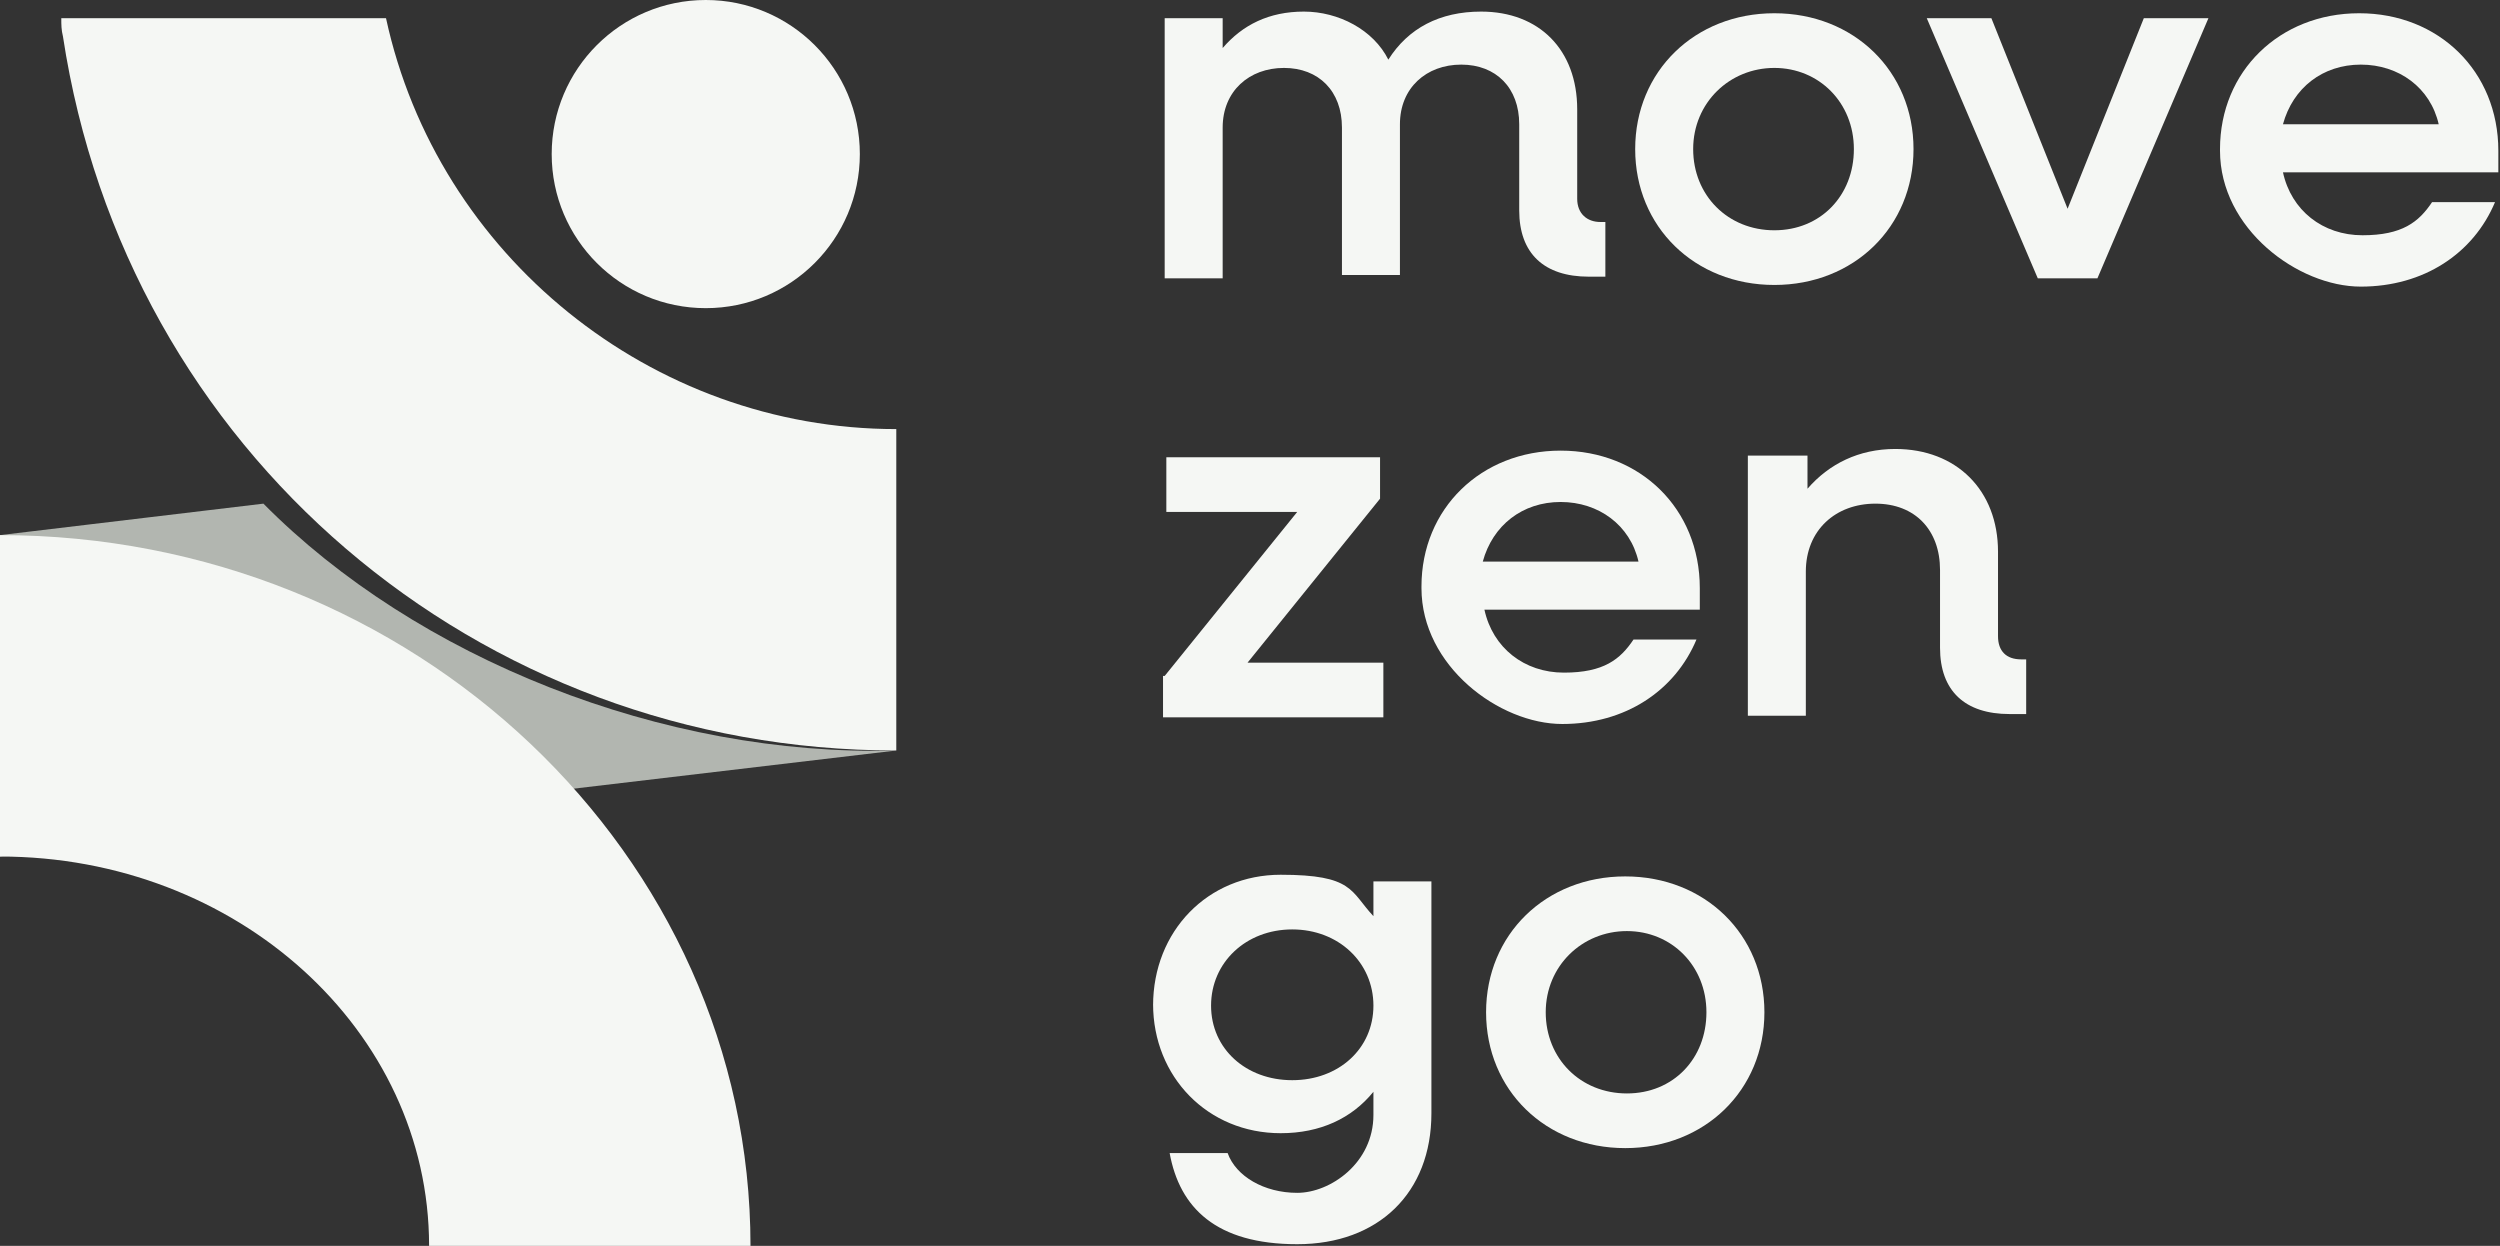 <?xml version="1.0" encoding="utf-8"?>
<svg xmlns="http://www.w3.org/2000/svg" id="Layer_1" version="1.1" viewBox="0 0 150.9 75.2">
  
  <rect x="0" y="0" width="150.9" height="75.2" fill="#333333" stroke="none"/>
  
  <defs>
    <style>
      .st0 {
        fill: #f5f7f4;
      }

      .st1 {
        fill: #e9efe6;
        opacity: .7;
      }
    </style>
  </defs>
  <g>
    <path class="st0" d="M70.3,1.1h3.5v1.8c1.2-1.4,2.8-2.2,4.9-2.2s4.2,1.1,5.1,2.9c1.2-1.9,3.1-2.9,5.6-2.9,3.5,0,5.8,2.3,5.8,5.9v5.4c0,.9.6,1.4,1.4,1.4h.3v3.3h-1c-2.7,0-4.2-1.4-4.2-4v-5.2c0-2.2-1.4-3.6-3.5-3.6s-3.7,1.4-3.7,3.6v9.1h-3.5V7.7c0-2.2-1.4-3.6-3.5-3.6s-3.7,1.4-3.7,3.6v9.1h-3.5V1.1Z"/>
    <path class="st0" d="M98.7,9c0-4.7,3.6-8.2,8.4-8.2s8.4,3.5,8.4,8.2-3.6,8.2-8.4,8.2-8.4-3.5-8.4-8.2ZM111.9,9c0-2.8-2.1-4.9-4.8-4.9s-4.9,2.1-4.9,4.9,2.1,4.9,4.9,4.9,4.8-2.1,4.8-4.9Z"/>
    <path class="st0" d="M116.3,1.1h3.9l4.6,11.5,4.6-11.5h3.9l-6.7,15.7h-3.6l-6.7-15.7Z"/>
    <path class="st0" d="M134,9c0-4.7,3.6-8.2,8.4-8.2s8.4,3.5,8.4,8.3,0,.9,0,1.3h-13c.5,2.3,2.4,3.8,4.8,3.8s3.4-.8,4.2-2h3.8c-1.3,3.1-4.3,5.1-8.1,5.1s-8.5-3.5-8.5-8.2ZM137.8,7.5h9.4c-.5-2.2-2.4-3.6-4.7-3.6s-4.1,1.4-4.7,3.6Z"/>
  </g>
  <g>
    <path class="st0" d="M70.3,40.8l8-9.9h-7.9v-3.3h12.9v2.5l-8,9.9h8.2v3.3h-13.3v-2.5Z"/>
    <path class="st0" d="M85.8,35.4c0-4.7,3.6-8.2,8.4-8.2s8.4,3.5,8.4,8.3,0,.9,0,1.3h-13c.5,2.3,2.4,3.8,4.8,3.8s3.4-.8,4.2-2h3.8c-1.3,3.1-4.3,5.1-8.1,5.1s-8.5-3.5-8.5-8.2ZM89.5,33.9h9.4c-.5-2.2-2.4-3.6-4.7-3.6s-4.1,1.4-4.7,3.6Z"/>
    <path class="st0" d="M105.6,27.5h3.5v2c1.3-1.5,3.1-2.4,5.3-2.4,3.7,0,6.2,2.5,6.2,6.2v5.1c0,.9.5,1.4,1.4,1.4h.3v3.3h-1c-2.7,0-4.2-1.4-4.2-4v-4.7c0-2.4-1.5-4-3.9-4s-4.2,1.6-4.2,4.1v8.7h-3.5v-15.7Z"/>
  </g>
  <g>
    <path class="st0" d="M69.6,60.7c0-4.5,3.3-7.9,7.7-7.9s4.2,1,5.6,2.5v-2.1h3.5v14c0,4.8-3.2,7.9-8.1,7.9s-7.1-2.2-7.7-5.5h3.5c.5,1.4,2.2,2.4,4.2,2.4s4.6-1.8,4.6-4.7v-1.4c-1.3,1.6-3.2,2.5-5.6,2.5-4.4,0-7.7-3.4-7.7-7.8ZM82.9,60.7c0-2.6-2.1-4.6-4.9-4.6s-4.9,2-4.9,4.6,2.1,4.5,4.9,4.5,4.9-1.9,4.9-4.5Z"/>
    <path class="st0" d="M89.7,61.1c0-4.7,3.6-8.2,8.4-8.2s8.4,3.5,8.4,8.2-3.6,8.2-8.4,8.2-8.4-3.5-8.4-8.2ZM103,61.1c0-2.8-2.1-4.9-4.8-4.9s-4.9,2.1-4.9,4.9,2.1,4.9,4.9,4.9,4.8-2.1,4.8-4.9Z"/>
  </g>
  <g>
    <circle class="st0" cx="42.6" cy="9.3" r="9.3"/>
    <g>
      <path class="st1" d="M15.9,30.4h0S0,32.3,0,32.3v19.4l54.1-6.4c-14.1.4-29-5.6-38.2-14.9"/>
      <path class="st0" d="M23.3,1.1H3.7c0,.4,0,.7.1,1.1,3.8,25,25,43.1,50.3,43.1v-19.4c-14.8,0-27.7-10.5-30.8-24.8Z"/>
    </g>
    <path class="st0" d="M45.3,75.2h-19.4C25.9,62.2,14.3,51.7,0,51.7v-19.4c25,0,45.3,19.3,45.3,42.9Z"/>
  </g>
</svg>